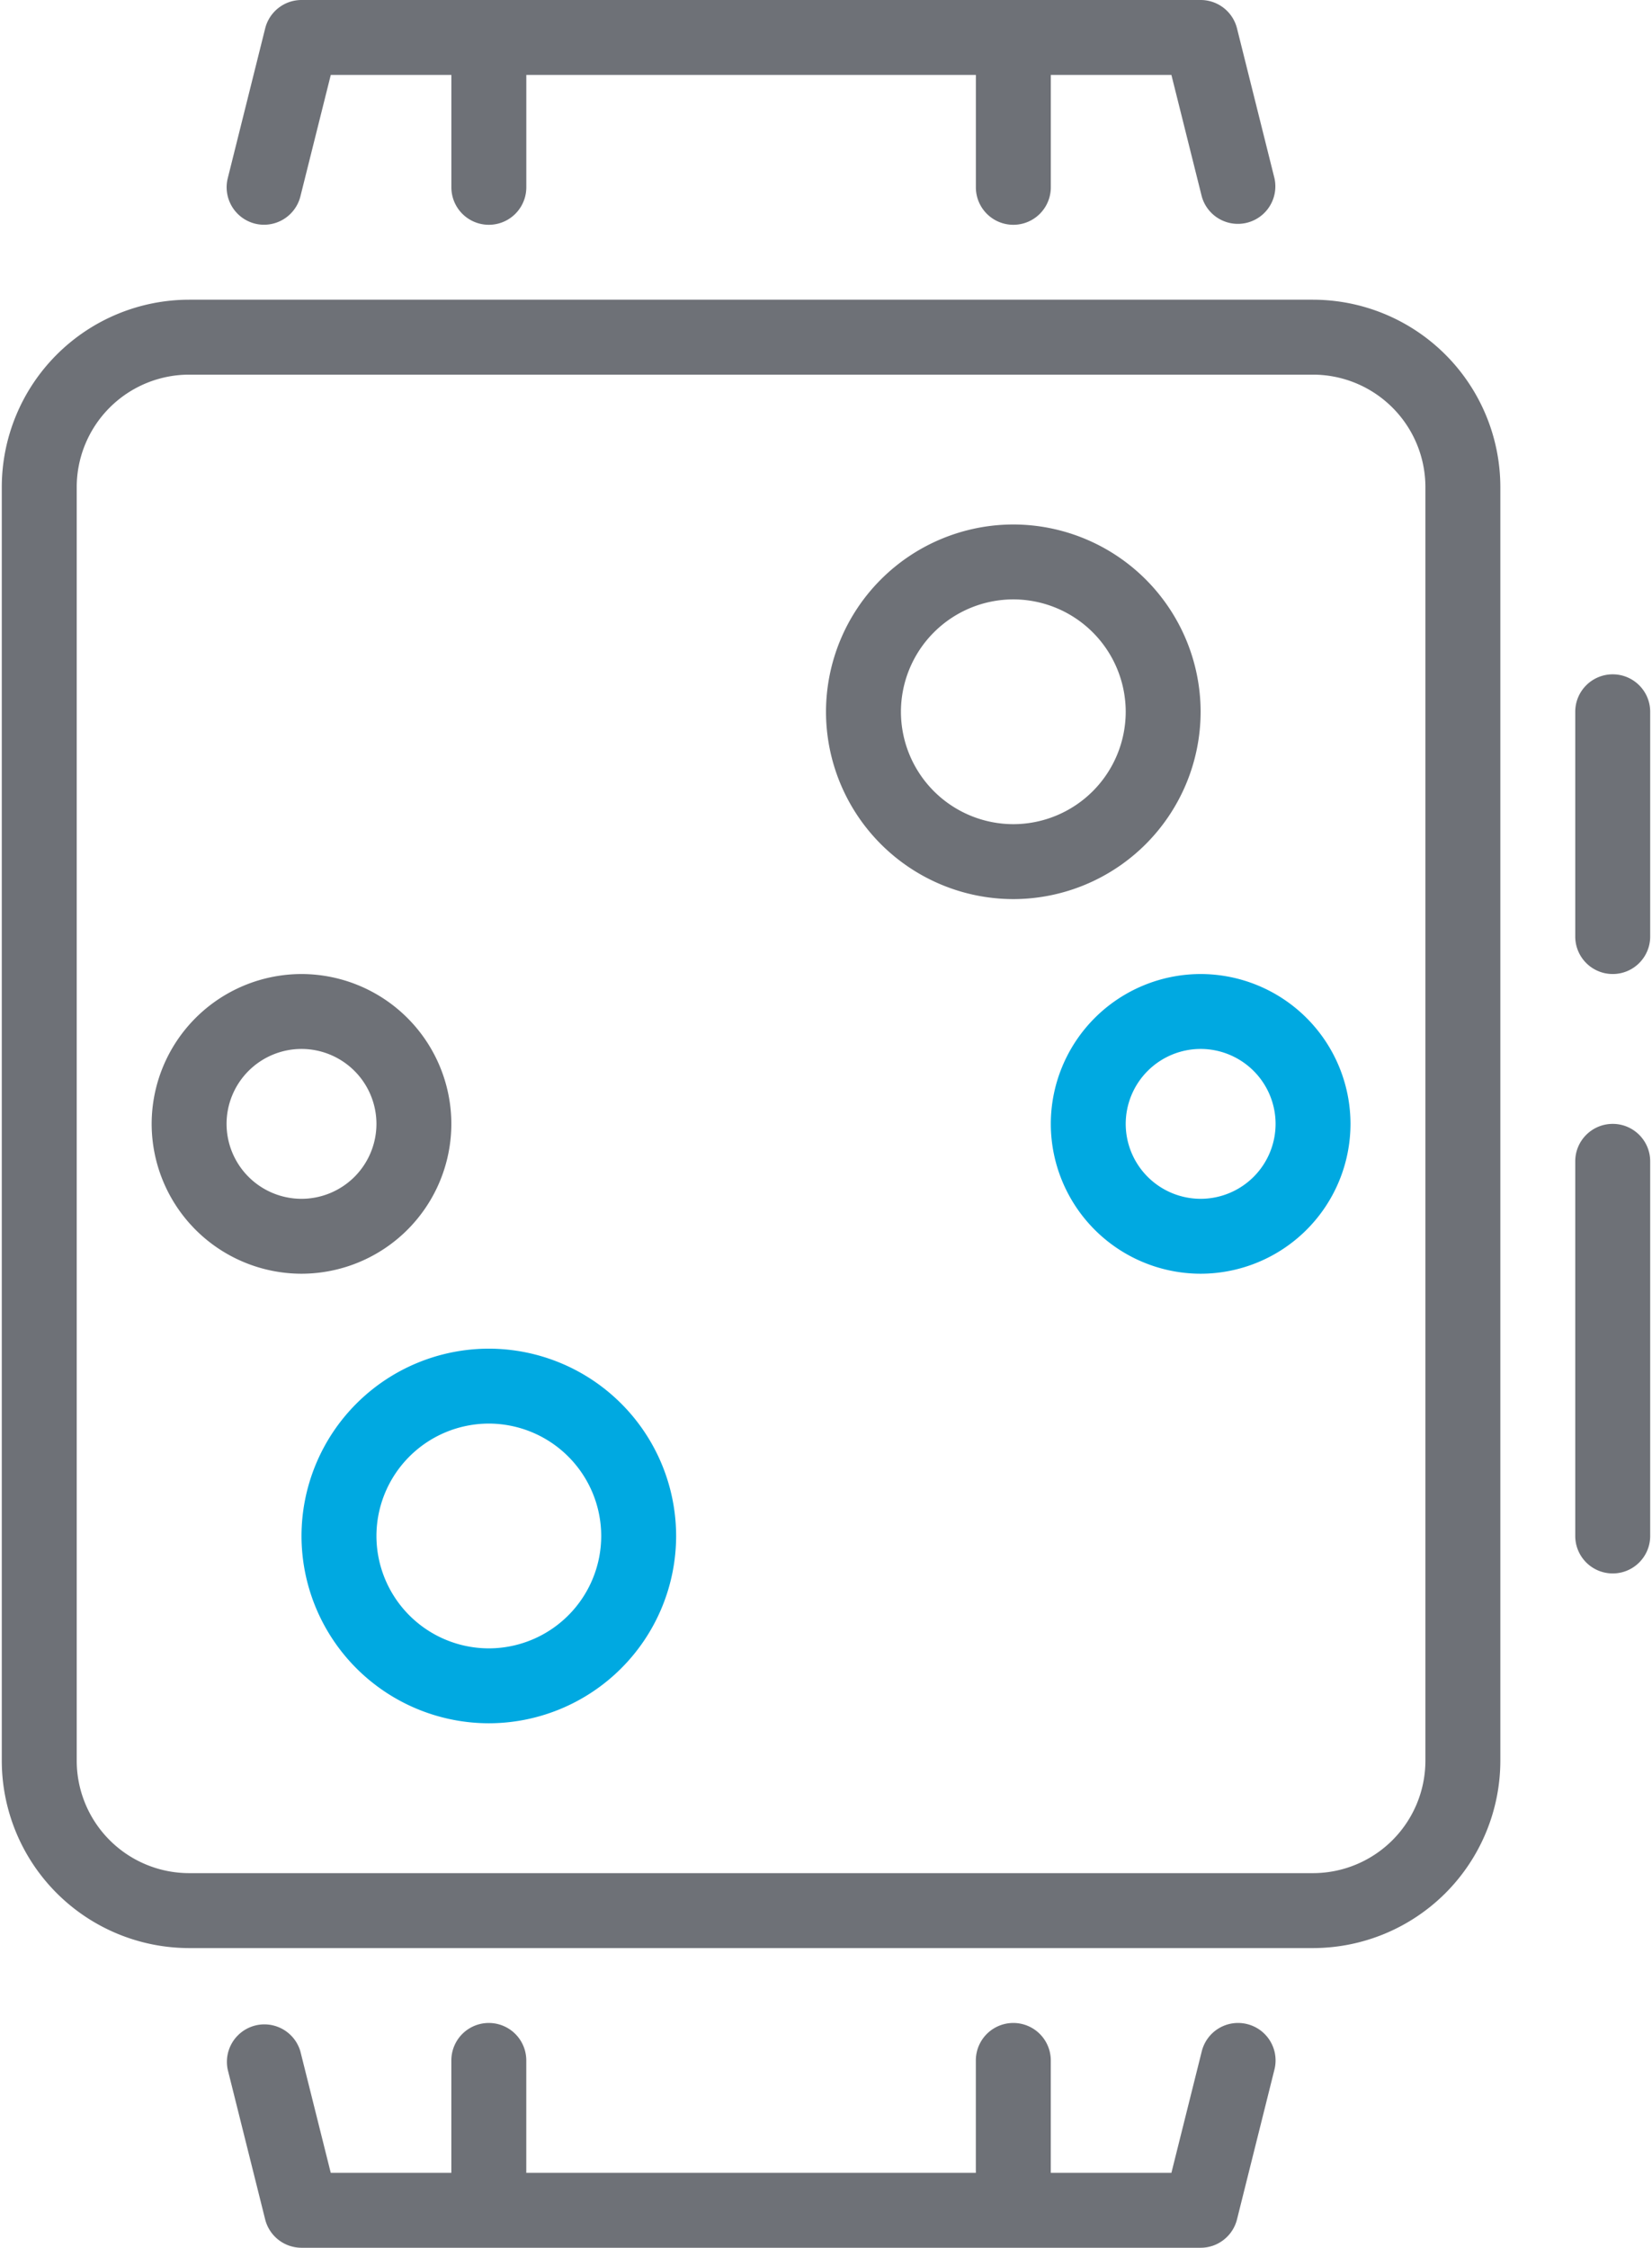 <svg width="61" height="83" viewBox="0 0 61 83" fill="none" xmlns="http://www.w3.org/2000/svg"><path d="M16.666 41.5a5.539 5.539 0 00-5.533-5.533A5.539 5.539 0 005.6 41.5a5.539 5.539 0 005.533 5.533 5.539 5.539 0 005.533-5.533zm-8.3 0a2.77 2.77 0 012.767-2.767A2.77 2.77 0 0113.9 41.5a2.77 2.77 0 01-2.767 2.767A2.77 2.77 0 018.366 41.5zM9.416 8.258a1.386 1.386 0 001.676-1.005l1.122-4.486h4.453v4.15a1.383 1.383 0 102.767 0v-4.15h16.6v4.15a1.383 1.383 0 102.767 0v-4.15h4.453l1.121 4.486a1.384 1.384 0 002.684-.673l-1.383-5.533A1.384 1.384 0 0044.334 0h-33.2c-.635 0-1.187.432-1.342 1.047L8.41 6.581a1.384 1.384 0 001.007 1.677zM46.052 74.741a1.381 1.381 0 00-1.677 1.006l-1.121 4.486H38.8v-4.15a1.383 1.383 0 10-2.767 0v4.15h-16.6v-4.15a1.383 1.383 0 10-2.767 0v4.15h-4.453l-1.122-4.486a1.384 1.384 0 00-2.683.672l1.383 5.534A1.385 1.385 0 0011.134 83h33.2c.635 0 1.187-.433 1.342-1.047l1.383-5.534a1.383 1.383 0 00-1.007-1.678zM37.417 33.2a6.925 6.925 0 006.916-6.917 6.925 6.925 0 00-6.916-6.916 6.925 6.925 0 00-6.917 6.916 6.924 6.924 0 006.917 6.917zm0-11.067a4.155 4.155 0 014.15 4.15 4.155 4.155 0 01-4.15 4.15 4.155 4.155 0 01-4.15-4.15 4.155 4.155 0 014.15-4.15zM59.55 41.5c-.766 0-1.384.62-1.384 1.383v13.834a1.383 1.383 0 102.767 0V42.883c0-.763-.619-1.383-1.384-1.383zM59.55 24.9c-.766 0-1.384.62-1.384 1.383v8.3a1.383 1.383 0 102.767 0v-8.3c0-.763-.619-1.383-1.384-1.383z" fill="#6E7177"/><path d="M48.483 11.067h-41.5a6.925 6.925 0 00-6.917 6.917v47.033a6.925 6.925 0 006.917 6.917h41.5a6.925 6.925 0 006.917-6.917V17.984a6.925 6.925 0 00-6.917-6.917zm4.15 53.95a4.155 4.155 0 01-4.15 4.15h-41.5a4.155 4.155 0 01-4.15-4.15V17.984a4.155 4.155 0 014.15-4.15h41.5a4.155 4.155 0 014.15 4.15v47.033z" fill="#6E7177"/><path d="M18.05 49.8a6.925 6.925 0 00-6.917 6.917 6.925 6.925 0 006.916 6.916 6.925 6.925 0 006.917-6.916A6.925 6.925 0 0018.05 49.8zm0 11.067a4.155 4.155 0 01-4.15-4.15 4.155 4.155 0 014.15-4.15 4.155 4.155 0 014.15 4.15 4.155 4.155 0 01-4.15 4.15zM44.334 35.967a5.539 5.539 0 00-5.533 5.533 5.539 5.539 0 005.533 5.533 5.539 5.539 0 005.533-5.533 5.539 5.539 0 00-5.533-5.533zm0 8.3a2.77 2.77 0 01-2.767-2.767 2.77 2.77 0 012.767-2.767 2.77 2.77 0 012.767 2.767 2.77 2.77 0 01-2.767 2.767z" fill="#00A9E1"/></svg>